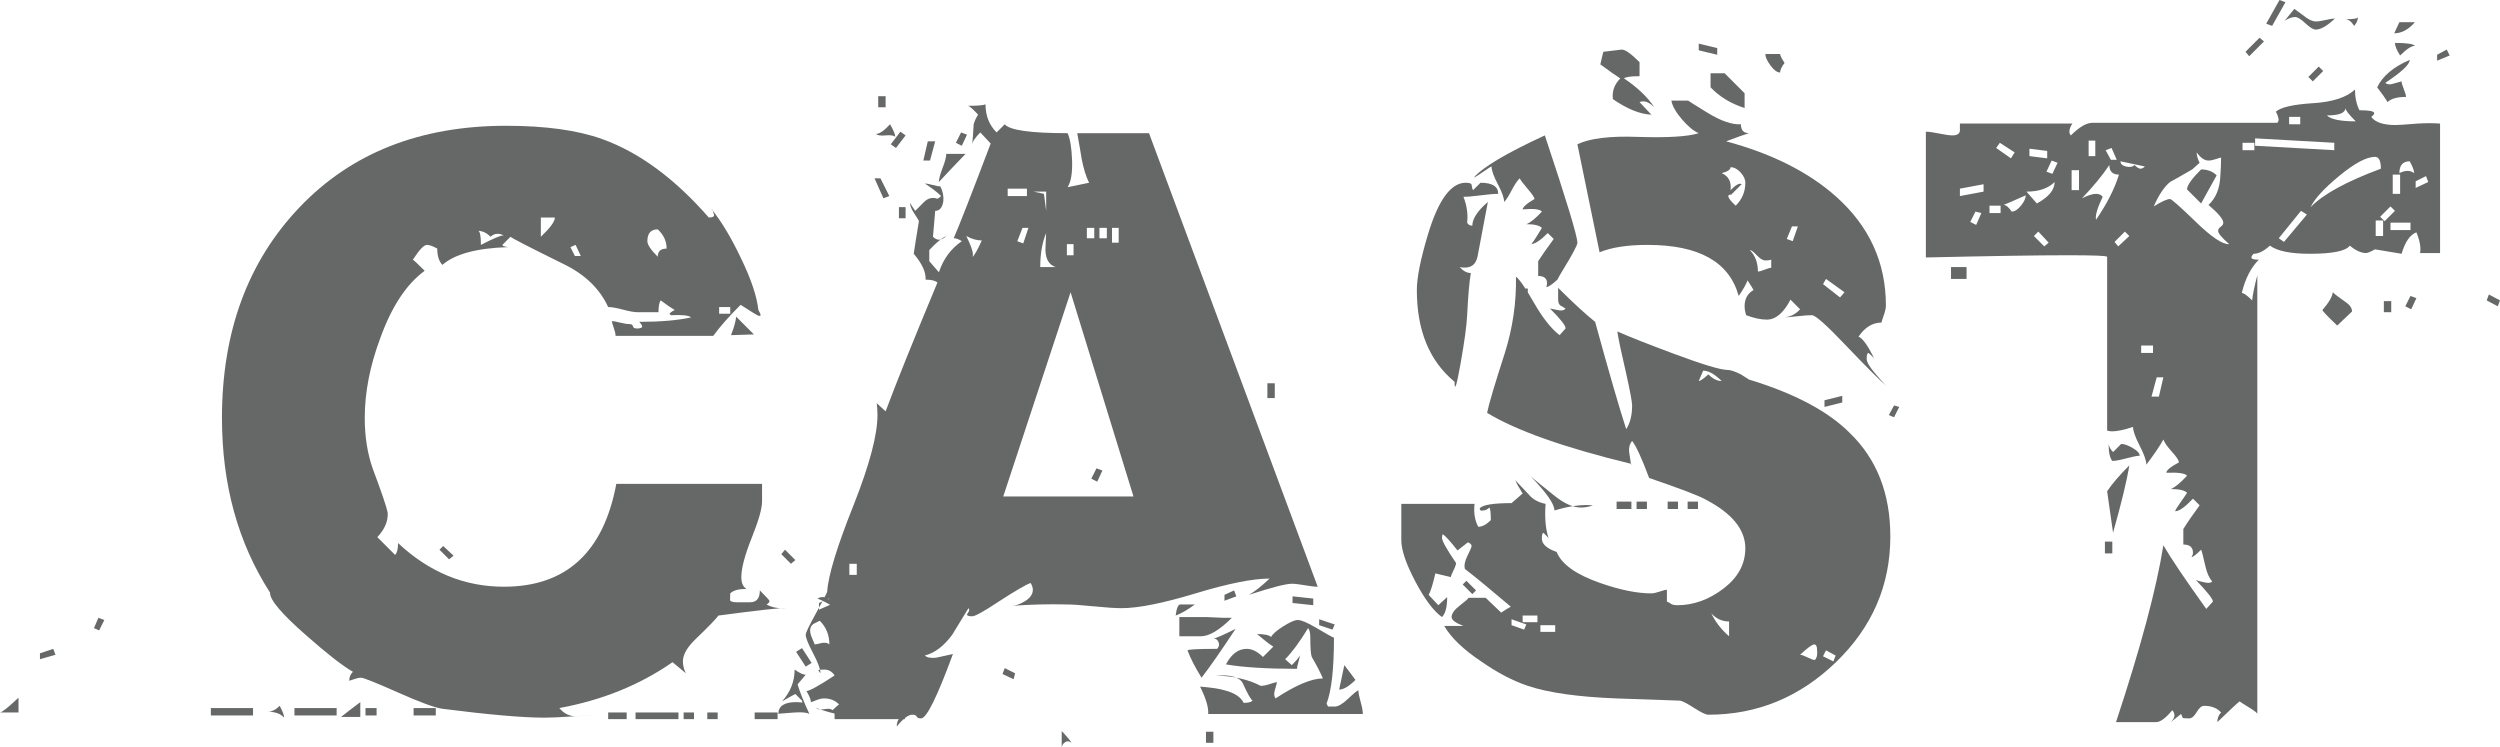 <?xml version="1.0" encoding="utf-8"?>
<!-- Generator: Adobe Illustrator 23.0.2, SVG Export Plug-In . SVG Version: 6.00 Build 0)  -->
<svg version="1.1" id="レイヤー_1" xmlns="http://www.w3.org/2000/svg" xmlns:xlink="http://www.w3.org/1999/xlink" x="0px"
	 y="0px" viewBox="0 0 202.74 60.6" style="enable-background:new 0 0 202.74 60.6;" xml:space="preserve">
<style type="text/css">
	.st0{fill:#666767;}
</style>
<g>
	<g>
		<path class="st0" d="M1.5,57.78H0c0.2-0.04,0.7-0.44,1.5-1.2V57.78z M4.5,53.1l-1.26,0.36v-0.48l1.08-0.36L4.5,53.1z M8.46,50.28
			l-0.42,0.84l-0.42-0.18l0.36-0.84L8.46,50.28z M20.52,58.02H17.1v-0.6h3.42V58.02z M63.72,49.32c-0.36-0.04-2.18,0.16-5.46,0.6
			c-0.2,0.28-0.8,0.9-1.8,1.86c-0.72,0.68-1.08,1.3-1.08,1.86c0,0.32,0.08,0.64,0.24,0.96l-1.08-0.9c-2.64,1.84-5.7,3.08-9.18,3.72
			c0.4,0.48,0.88,0.7,1.44,0.66c0.6-0.04,1.1-0.06,1.5-0.06c-0.48,0-1.17,0.03-2.07,0.09c-0.9,0.06-1.59,0.09-2.07,0.09
			c-1.76,0-4.52-0.24-8.28-0.72c-0.6-0.08-1.8-0.52-3.6-1.32c-1.8-0.8-2.8-1.2-3-1.2c-0.16,0-0.35,0.04-0.57,0.12
			c-0.22,0.08-0.35,0.12-0.39,0.12c0-0.28,0.1-0.52,0.3-0.72c-0.84-0.48-2.12-1.48-3.84-3c-1.96-1.72-2.92-2.86-2.88-3.42
			C19.3,44.02,18,39.3,18,33.9c0-7,2.1-12.7,6.3-17.1c4.2-4.4,9.78-6.6,16.74-6.6c3.2,0,5.8,0.36,7.8,1.08
			c3,1.08,5.88,3.2,8.64,6.36c0.32,0,0.46-0.08,0.42-0.24c-0.12-0.4-0.18-0.54-0.18-0.42c0.8,1,1.58,2.3,2.34,3.9
			c0.84,1.72,1.32,3.14,1.44,4.26c0.12,0.2,0.18,0.34,0.18,0.42c0,0.04-0.04,0.06-0.12,0.06c-0.08,0-0.58-0.3-1.5-0.9
			c-0.96,0.96-1.7,1.8-2.22,2.52h-7.92c0-0.16-0.05-0.38-0.15-0.66c-0.1-0.28-0.15-0.46-0.15-0.54c0.12,0,0.34,0.04,0.66,0.12
			c0.32,0.08,0.57,0.12,0.75,0.12c0.18,0,0.28,0.06,0.3,0.18c0.02,0.12,0.13,0.18,0.33,0.18c0.28,0,0.42-0.06,0.42-0.18
			c-0.04-0.12-0.12-0.24-0.24-0.36c1.72,0,3.12-0.12,4.2-0.36c-0.16-0.16-0.7-0.22-1.62-0.18c-0.08-0.04-0.12-0.08-0.12-0.12
			c0.04-0.08,0.18-0.18,0.42-0.3c-0.28-0.16-0.66-0.42-1.14-0.78c-0.12,0.16-0.18,0.48-0.18,0.96h-1.68c-0.28,0-0.68-0.07-1.2-0.21
			c-0.52-0.14-0.92-0.21-1.2-0.21c-0.68-1.48-1.88-2.64-3.6-3.48c-2.76-1.36-4.2-2.1-4.32-2.22l-0.66,0.66
			c0,0.08,0.16,0.14,0.48,0.18c-2.56,0.08-4.34,0.56-5.34,1.44c-0.28-0.28-0.42-0.72-0.42-1.32c-0.36-0.2-0.64-0.3-0.84-0.3
			c-0.24,0-0.62,0.4-1.14,1.2c0.08,0.04,0.4,0.34,0.96,0.9c-1.48,1.08-2.68,2.9-3.6,5.46c-0.84,2.24-1.26,4.4-1.26,6.48
			c0,1.52,0.22,2.9,0.66,4.14c0.72,1.92,1.12,3.1,1.2,3.54c0.04,0.68-0.24,1.34-0.84,1.98L32.04,45c0.16-0.16,0.24-0.48,0.24-0.96
			c2.52,2.36,5.38,3.54,8.58,3.54c5.04,0,8.08-2.78,9.12-8.34H61.8v1.44c0,0.56-0.28,1.54-0.84,2.94c-0.56,1.4-0.84,2.46-0.84,3.18
			c0,0.48,0.14,0.8,0.42,0.96c-0.64,0-1.08,0.12-1.32,0.36c0,0.56-0.02,0.72-0.06,0.48c0.04,0.16,0.22,0.24,0.54,0.24h1.14
			c0.52,0,0.78-0.32,0.78-0.96c0.48,0.48,0.74,0.76,0.78,0.84c0,0.12-0.08,0.22-0.24,0.3C62.6,49.26,63.12,49.36,63.72,49.32z
			 M21.18,34.56h-1.56c0.24-0.04,0.76-0.42,1.56-1.14V34.56z M23.04,58.2c-0.28-0.32-0.72-0.48-1.32-0.48
			c0.32,0,0.64-0.16,0.96-0.48C22.92,57.68,23.04,58,23.04,58.2z M27.3,58.02h-3.42v-0.6h3.42V58.02z M29.22,58.14h-1.56
			c0.4-0.32,0.92-0.72,1.56-1.2V58.14z M30.54,58.02h-0.9v-0.6h0.9V58.02z M35.34,58.02h-1.8v-0.6h1.8V58.02z M42.12,55.26
			c-0.32,0.04-0.91,0.27-1.77,0.69c-0.86,0.42-1.43,0.63-1.71,0.63c-0.28,0-1.36-0.92-3.24-2.76c1.16-0.2,2.16-1.1,3-2.7
			c0.8,0.36,2.04,1.02,3.72,1.98V55.26z M36.78,45.06l-0.36,0.3l-0.78-0.78l0.3-0.3L36.78,45.06z M38.7,54.72l-0.36,0.3l-0.78-0.78
			l0.36-0.3L38.7,54.72z M40.32,52.74c-0.04-0.04-0.08-0.06-0.12-0.06c-0.08,0-0.24,0.44-0.48,1.32c0-0.48-0.26-0.72-0.78-0.72
			c-0.08,0-0.16,0.02-0.24,0.06v-1.26C39.14,52.2,39.68,52.42,40.32,52.74z M40.86,19.08c-0.2-0.08-0.36-0.12-0.48-0.12
			c-0.24,0-0.44,0.08-0.6,0.24c-0.32-0.32-0.66-0.48-1.02-0.48c0.16,0,0.24,0.38,0.24,1.14C40,19.34,40.62,19.08,40.86,19.08z
			 M39.72,55.56h-0.48l-0.42-0.78l0.48-0.18L39.72,55.56z M41.04,54.84c-0.12-0.16-0.3-0.2-0.54-0.12c-0.12,0.04-0.3,0.1-0.54,0.18
			c0-0.48,0.28-0.98,0.84-1.5C40.8,54.16,40.88,54.64,41.04,54.84z M45,17.64h-1.14v1.56C44.62,18.48,45,17.96,45,17.64z
			 M47.1,20.76l-0.42-0.9l-0.42,0.18l0.36,0.72H47.1z M50.82,58.32h-1.5v-0.54h1.5V58.32z M51.12,42.66c-0.44,0-0.66,0.24-0.66,0.72
			c-0.6-0.6-0.9-1.04-0.9-1.32c0-0.6,0.3-0.9,0.9-0.9C50.9,41.6,51.12,42.1,51.12,42.66z M52.44,24.48h-2.16v-0.54h2.16V24.48z
			 M55.02,58.32h-3.48v-0.54h3.48V58.32z M54.06,20.16c0-0.6-0.24-1.12-0.72-1.56c-0.56,0-0.84,0.32-0.84,0.96
			c0,0.28,0.28,0.7,0.84,1.26C53.34,20.38,53.58,20.16,54.06,20.16z M56.28,58.32h-0.84v-0.54h0.84V58.32z M58.2,58.32h-0.84v-0.54
			h0.84V58.32z M59.22,25.44V24.9h-0.9v0.54H59.22z M61.14,27.12l-1.44-1.44c-0.04,0.4-0.18,0.9-0.42,1.5L61.14,27.12z M63.06,58.32
			H61.2v-0.54h1.86V58.32z M64.5,45.42l-0.84-0.84l-0.3,0.36l0.78,0.78L64.5,45.42z M72.96,50.46c0.04,0,0.06,0.02,0.06,0.06
			c0,0.28-0.16,0.56-0.48,0.84c-0.32,0.28-0.62,0.42-0.9,0.42c-1.28,0-2.14-0.34-2.58-1.02c-0.64-1-1.56-1.74-2.76-2.22
			c0.12-0.08,0.26-0.12,0.42-0.12c0.24,0,0.5,0.14,0.78,0.42c0.24,0,0.44-0.22,0.6-0.66c0.48,0.52,0.96,1.02,1.44,1.5
			C70.18,50.2,71,50.46,72,50.46H72.96z M73.38,58.32h-5.7v-0.54h5.7V58.32z M71.1,55.74h-0.84V55.2h0.84V55.74z"/>
		<path class="st0" d="M65.64,57.9c-0.2-0.12-0.6-0.16-1.2-0.12c-1.12,0.08-1.56,0.12-1.32,0.12c0-0.64,0.48-0.96,1.44-0.96
			c0.28,0,0.46,0.02,0.54,0.06c-0.04,0-0.06-0.06-0.06-0.18l-0.54-0.54c-0.24,0.12-0.6,0.32-1.08,0.6c0.68-0.76,1.02-1.62,1.02-2.58
			c0.4,0.28,0.7,0.42,0.9,0.42l-0.66,0.78C64.84,56.06,65.16,56.86,65.64,57.9z M65.82,53.76l-0.48,0.3l-0.78-1.2l0.48-0.3
			L65.82,53.76z M106.86,47.58c-0.24,0-0.59-0.04-1.05-0.12c-0.46-0.08-0.81-0.12-1.05-0.12c-0.48,0-1.64,0.3-3.48,0.9
			c0.44-0.24,1-0.68,1.68-1.32c-1.36,0-3.36,0.4-6,1.2c-2.64,0.8-4.64,1.2-6,1.2c-0.52,0-1.28-0.05-2.28-0.15
			c-1-0.1-1.72-0.15-2.16-0.15c-1.48-0.04-3,0-4.56,0.12c0.36,0,0.75-0.13,1.17-0.39s0.63-0.57,0.63-0.93
			c0-0.16-0.06-0.34-0.18-0.54c-0.36,0.12-1.22,0.62-2.58,1.5c-1.2,0.8-1.92,1.2-2.16,1.2c-0.24,0-0.38-0.04-0.42-0.12
			c0-0.04,0.03-0.1,0.09-0.18s0.09-0.14,0.09-0.18c0-0.08-0.02-0.14-0.06-0.18l-1.32,2.16c-0.68,0.92-1.42,1.48-2.22,1.68
			c0.16,0.16,0.46,0.22,0.9,0.18c0.2-0.04,0.66-0.14,1.38-0.3c-1.28,3.48-2.14,5.22-2.58,5.22c-0.2,0-0.32-0.05-0.36-0.15
			c-0.04-0.1-0.16-0.15-0.36-0.15c-0.32,0-0.74,0.32-1.26,0.96c0-0.32,0.1-0.58,0.3-0.78c-0.8-0.24-2.42-0.3-4.86-0.18
			c-0.52-0.08-1.18-0.26-1.98-0.54c0.12,0.12,0.35,0.15,0.69,0.09c0.34-0.06,0.55-0.03,0.63,0.09l0.54-0.48
			c-0.32-0.32-0.72-0.48-1.2-0.48c-0.2,0-0.42,0.05-0.66,0.15c-0.24,0.1-0.38,0.15-0.42,0.15c0-0.2-0.12-0.5-0.36-0.9
			c0.24,0,1-0.42,2.28-1.26c-0.2-0.32-0.48-0.48-0.84-0.48c-0.32,0-0.48,0.02-0.48,0.06l0.18,0.24c0-0.32-0.2-0.86-0.6-1.62
			c-0.4-0.76-0.6-1.26-0.6-1.5c0-0.16,0.26-0.71,0.78-1.65c0.52-0.94,0.84-1.55,0.96-1.83c0.08-1.32,0.8-3.68,2.16-7.08
			c1.28-3.24,1.92-5.66,1.92-7.26c0-0.32-0.02-0.64-0.06-0.96l0.72,0.66c0.8-2.16,2.2-5.64,4.2-10.44
			c-0.16-0.16-0.48-0.24-0.96-0.24c0.04-0.6-0.28-1.3-0.96-2.1c0.08-0.56,0.22-1.44,0.42-2.64c0-0.04-0.12-0.24-0.36-0.6
			c-0.24-0.36-0.36-0.66-0.36-0.9c0.08,0.16,0.22,0.38,0.42,0.66c0.04-0.04,0.28-0.28,0.72-0.72c0.28-0.28,0.6-0.38,0.96-0.3
			c0.08,0.08,0.22,0.02,0.42-0.18c-0.28-0.28-0.72-0.62-1.32-1.02c0.12,0,0.33,0.04,0.63,0.12c0.3,0.08,0.51,0.12,0.63,0.12
			c0.2,0.4,0.28,0.8,0.24,1.2c-0.08,0.52-0.3,0.78-0.66,0.78l-0.18,2.1c0.16,0.16,0.32,0.24,0.48,0.24c0.2,0,0.4-0.1,0.6-0.3
			c-0.36,0.16-0.82,0.54-1.38,1.14v0.9l0.78,0.9C76.5,21,77.12,20.16,78,19.56c-0.24-0.16-0.46-0.24-0.66-0.24
			c0.44-1,1.44-3.56,3-7.68l-0.84-0.9c-0.44,0.44-0.66,0.78-0.66,1.02c0.04-0.4,0.08-0.96,0.12-1.68c0.08-0.28,0.2-0.54,0.36-0.78
			c-0.44-0.48-0.72-0.72-0.84-0.72c0.8,0,1.28-0.04,1.44-0.12c0,0.92,0.3,1.68,0.9,2.28l0.66-0.66c0.4,0.48,2.1,0.72,5.1,0.72
			c0.2,0.44,0.32,1.16,0.36,2.16c0.04,1.04-0.08,1.78-0.36,2.22l1.74-0.36c-0.24-0.48-0.44-1.12-0.6-1.92
			c-0.08-0.52-0.2-1.22-0.36-2.1h5.82L106.86,47.58z M67.26,52.26c0-0.76-0.26-1.4-0.78-1.92l-0.36,0.18
			c-0.28,0.12-0.42,0.32-0.42,0.6c0,0.2,0.06,0.43,0.18,0.69c0.12,0.26,0.18,0.41,0.18,0.45c0.08,0,0.28-0.04,0.6-0.12
			C66.94,52.1,67.14,52.14,67.26,52.26z M67.38,49.02l-0.18-0.48l-0.78,0.36v0.54L67.38,49.02z M67.38,55.98l-0.96,0.42v-0.48
			l0.78-0.42L67.38,55.98z M68.22,51c0,1.08-0.22,2.06-0.66,2.94c-0.2-0.2-0.48-0.36-0.84-0.48C66.88,53.3,67.38,52.48,68.22,51z
			 M68.46,50.22h-0.48l-0.42-1.08l0.48-0.18L68.46,50.22z M68.64,46.92c-0.2-0.04-0.52-0.18-0.96-0.42
			c0.28-0.36,0.42-0.64,0.42-0.84C68.18,45.94,68.36,46.36,68.64,46.92z M69.48,46.62v-0.9h-0.6v0.9H69.48z M69.48,50.58h-0.6v-0.9
			h0.6V50.58z M72.12,15.9l-0.48,0.18l-0.72-1.62h0.48L72.12,15.9z M72.6,11.1c-0.12-0.12-0.38-0.16-0.78-0.12
			c-0.4,0.04-0.66,0-0.78-0.12c0.28,0,0.66-0.26,1.14-0.78C72.46,10.56,72.6,10.9,72.6,11.1z M71.82,8.7h-0.6V7.8h0.6V8.7z
			 M73.44,10.98L72.66,12l-0.42-0.3l0.78-1.02L73.44,10.98z M74.1,53.64l-1.2,0.78l-0.3-0.48l1.2-0.78L74.1,53.64z M73.44,17.7v-0.9
			H72.9v0.9H73.44z M75.84,11.46l-0.42,1.56h-0.54l0.36-1.56H75.84z M78.3,12.48h-1.56c0,0.24-0.1,0.62-0.3,1.14
			c-0.2,0.52-0.3,0.9-0.3,1.14C76.62,14.24,77.34,13.48,78.3,12.48z M78.42,10.92L78,11.82l-0.48-0.24l0.42-0.84L78.42,10.92z
			 M79.62,19.5c-0.4,0-0.82-0.12-1.26-0.36c0.36,0.72,0.54,1.22,0.54,1.5c0,0.12-0.02,0.2-0.06,0.24
			C79.04,20.68,79.3,20.22,79.62,19.5z M82.32,54.6l-0.84-0.42l-0.18,0.48l0.9,0.42L82.32,54.6z M91.92,40.26l-5.1-16.56
			l-5.46,16.56H91.92z M83.28,15.9v-0.6h-1.56v0.6H83.28z M83.4,18.48h-0.48l-0.42,1.08l0.48,0.18L83.4,18.48z M84.84,17.1v-1.56
			h-1.02l0.84,0.18L84.84,17.1z M85.62,21.66c-0.52-0.16-0.8-0.6-0.84-1.32c0-0.24,0.02-0.72,0.06-1.44
			c-0.32,0.76-0.48,1.68-0.48,2.76H85.62z M86.88,60.24c-0.08-0.08-0.18-0.12-0.3-0.12c-0.08,0-0.14,0.02-0.18,0.06
			c-0.16,0.08-0.26,0.22-0.3,0.42v-1.32C86.62,59.84,86.88,60.16,86.88,60.24z M87.06,20.7v-0.9h-0.54v0.9H87.06z M88.62,21.6
			c-0.2,0.2-0.4,0.3-0.6,0.3c-0.2,0-0.44-0.14-0.72-0.42c0.56,0,0.84-0.52,0.84-1.56C88.14,20.36,88.3,20.92,88.62,21.6z
			 M88.74,19.32v-0.84h-0.6v0.84H88.74z M89.4,38.16l-0.42,0.9l-0.48-0.24l0.42-0.84L89.4,38.16z M89.76,19.32v-0.84h-0.6v0.84
			H89.76z M89.76,21.36h-0.6V20.1h0.6V21.36z M90.72,19.68v-1.2h-0.54v1.2H90.72z M96.9,49.02h-1.14c-0.2-0.04-0.34,0.26-0.42,0.9
			C95.78,49.76,96.3,49.46,96.9,49.02z M99.9,50.1c-1,1-1.84,1.5-2.52,1.5h-1.74v-1.56h2.16l1.38,0.06H99.9z M100.2,51
			c-1.04,0.52-1.64,0.78-1.8,0.78c0.2,0,0.34,0.1,0.42,0.3c0.08,0.2,0.04,0.38-0.12,0.54c-1.52,0-2.32,0.04-2.4,0.12
			c0.24,0.64,0.62,1.38,1.14,2.22C98.12,54.08,99.04,52.76,100.2,51z M110.52,57.9H97.98c0.04-0.52-0.18-1.26-0.66-2.22
			c0.96,0.08,1.62,0.18,1.98,0.3c0.8,0.2,1.32,0.54,1.56,1.02c0.36,0,0.6-0.06,0.72-0.18c-0.16-0.12-0.42-0.58-0.78-1.38
			c-0.24-0.52-0.98-0.74-2.22-0.66c1.44,0.04,2.66,0.32,3.66,0.84c0.2,0,0.45-0.05,0.75-0.15c0.3-0.1,0.49-0.15,0.57-0.15
			c0,0.04-0.06,0.26-0.18,0.66c-0.08,0.28-0.06,0.5,0.06,0.66c1.64-1.08,2.92-1.62,3.84-1.62c-0.2-0.48-0.5-1.06-0.9-1.74
			c-0.08-0.2-0.12-0.72-0.12-1.56c0-0.4-0.06-0.66-0.18-0.78c-0.68,1.12-1.3,1.96-1.86,2.52l0.54,0.48
			c0.44-0.44,0.66-0.72,0.66-0.84c0,0.12-0.04,0.31-0.12,0.57c-0.08,0.26-0.12,0.45-0.12,0.57c-2.44,0-4.36-0.12-5.76-0.36
			c0.44-0.84,1-1.26,1.68-1.26c0.44,0,0.88,0.22,1.32,0.66l0.84-0.84c-0.32-0.2-0.76-0.54-1.32-1.02c0.6,0,0.98,0.08,1.14,0.24
			c0.12-0.24,0.45-0.53,0.99-0.87c0.54-0.34,0.93-0.51,1.17-0.51c0.28,0,0.76,0.2,1.44,0.6c0.88,0.52,1.38,0.8,1.5,0.84
			c0,2.52-0.2,4.3-0.6,5.34l0.12,0.24h0.54c0.28,0,0.64-0.21,1.08-0.63c0.44-0.42,0.72-0.65,0.84-0.69c0,0.2,0.06,0.51,0.18,0.93
			S110.52,57.66,110.52,57.9z M98.4,60.24h-0.6v-0.9h0.6V60.24z M100.26,48.36l-0.18-0.48l-0.78,0.36v0.48L100.26,48.36z
			 M103.2,57.06H102v-0.54h1.2V57.06z M103.38,32.28v-1.2h-0.6v1.2H103.38z M106.5,49.08l-1.68-0.18v-0.54l1.68,0.18V49.08z
			 M107.94,51.96l-0.18,0.48l-1.14-0.42v-0.48L107.94,51.96z M108.24,50.64l-1.26-0.42v0.48l1.08,0.36L108.24,50.64z M109.92,55.14
			c-0.2-0.28-0.5-0.68-0.9-1.2l-0.42,1.98C108.96,55.92,109.4,55.66,109.92,55.14z"/>
		<path class="st0" d="M148.89,53.7c-2.94,2.84-6.39,4.26-10.35,4.26c-0.2,0-0.58-0.18-1.14-0.54c-0.56-0.36-0.94-0.56-1.14-0.6
			l-5.16-0.18c-3.12-0.12-5.52-0.46-7.2-1.02c-1.2-0.4-2.46-1.06-3.78-1.98c-1.44-0.96-2.44-1.92-3-2.88h1.56
			c-0.64-0.24-0.96-0.48-0.96-0.72c0-0.28,0.22-0.59,0.66-0.93c0.44-0.34,0.68-0.55,0.72-0.63h1.38c0.8,0.76,1.22,1.16,1.26,1.2
			c0.36-0.24,0.62-0.4,0.78-0.48c-1.6-1.36-2.84-2.38-3.72-3.06c-0.08-0.28-0.01-0.64,0.21-1.08c0.22-0.44,0.33-0.7,0.33-0.78
			c0-0.12-0.1-0.22-0.3-0.3l-0.84,0.66c-0.6-0.76-1-1.2-1.2-1.32c-0.04,0.08-0.06,0.18-0.06,0.3c0,0.24,0.38,0.92,1.14,2.04
			c0,0.12-0.07,0.32-0.21,0.6c-0.14,0.28-0.21,0.46-0.21,0.54l-1.26-0.3c-0.2,0.88-0.38,1.46-0.54,1.74l0.78,0.84l0.72-0.66
			c0,0.8-0.14,1.34-0.42,1.62c-0.68-0.48-1.4-1.44-2.16-2.88c-0.76-1.44-1.14-2.56-1.14-3.36v-2.94h5.94
			c-0.08,0.72,0.02,1.34,0.3,1.86c0.32,0,0.66-0.18,1.02-0.54c0-0.6-0.04-0.94-0.12-1.02c-0.16,0.16-0.34,0.24-0.54,0.24
			c-0.16,0.04-0.24-0.02-0.24-0.18c0.24-0.28,1.1-0.42,2.58-0.42l0.9-0.78c-0.28-0.44-0.48-0.8-0.6-1.08l1.08,1.14
			c0.32,0.4,0.78,0.66,1.38,0.78c-0.08,1.12,0,2.04,0.24,2.76l-0.42-0.42c-0.08,0.04-0.12,0.2-0.12,0.48c0,0.44,0.4,0.8,1.2,1.08
			c0.4,1,1.58,1.84,3.54,2.52c1.6,0.56,2.98,0.84,4.14,0.84c0.16,0,0.39-0.05,0.69-0.15c0.3-0.1,0.49-0.15,0.57-0.15v0.96l0.24,0.12
			c0.12,0.12,0.32,0.18,0.6,0.18c1.32,0,2.57-0.45,3.75-1.35c1.18-0.9,1.77-1.99,1.77-3.27c0-1.52-1.08-2.84-3.24-3.96
			c-0.48-0.28-2-0.86-4.56-1.74c-0.6-1.6-1.06-2.6-1.38-3c-0.2,0.24-0.28,0.54-0.24,0.9c0.12,0.88,0.18,1.2,0.18,0.96
			c-5.44-1.32-9.34-2.7-11.7-4.14c0.12-0.64,0.6-2.26,1.44-4.86c0.64-2.04,0.94-4.1,0.9-6.18c0.28,0.2,0.77,0.91,1.47,2.13
			c0.7,1.22,1.39,2.09,2.07,2.61l0.48-0.54c0.04-0.2-0.38-0.74-1.26-1.62c0.16,0.04,0.36,0.08,0.6,0.12
			c0.32,0.08,0.54,0.04,0.66-0.12l-0.3-0.18c-0.2-0.08-0.3-0.26-0.3-0.54v-0.96c1.2,1.2,2.2,2.12,3,2.76
			c1.12,4.08,1.96,6.98,2.52,8.7c0.32-0.48,0.48-1.12,0.48-1.92c0-0.28-0.16-1.14-0.48-2.58c-0.4-1.72-0.64-2.86-0.72-3.42
			c1,0.44,2.52,1.04,4.56,1.8c2.36,0.88,3.82,1.32,4.38,1.32c0.24,0,0.6,0.12,1.08,0.36l0.66,0.42c3.68,1.12,6.4,2.56,8.16,4.32
			c2.2,2.12,3.3,4.92,3.3,8.4C153.3,47.46,151.83,50.86,148.89,53.7z M120.09,15.84c-0.62,0.08-1.09,0.12-1.41,0.12
			c0.28,0.72,0.38,1.42,0.3,2.1c0.08,0.16,0.22,0.24,0.42,0.24c0-0.56,0.42-1.2,1.26-1.92l-0.84,4.44c-0.16,0.72-0.64,1-1.44,0.84
			c0.28,0.32,0.58,0.48,0.9,0.48c-0.12,0.68-0.22,1.82-0.3,3.42c-0.04,0.84-0.22,2.16-0.54,3.96s-0.48,2.28-0.48,1.44
			c-2.04-1.68-3.06-4.16-3.06-7.44c0-1,0.3-2.5,0.9-4.5c0.84-2.8,1.86-4.2,3.06-4.2c0.32,0,0.48,0.06,0.48,0.18
			c0.04,0.24,0.08,0.38,0.12,0.42l0.6-0.6c0.96,0,1.44,0.3,1.44,0.9C121.18,15.72,120.71,15.76,120.09,15.84z M116.82,23.46v-0.54
			l1.8-0.3v0.54L116.82,23.46z M119.4,48.18l-0.78-0.78l0.3-0.3l0.78,0.78L119.4,48.18z M119.04,49.5v-0.54h1.5v0.54H119.04z
			 M125.28,10.98c-3.12,1.44-5.04,2.58-5.76,3.42c0.12-0.04,0.38-0.2,0.78-0.48c0.4-0.28,0.62-0.42,0.66-0.42
			c0,0.32,0.17,0.8,0.51,1.44c0.34,0.64,0.51,1.12,0.51,1.44c0.16-0.16,0.36-0.47,0.6-0.93c0.24-0.46,0.46-0.79,0.66-0.99
			c0.08,0.16,0.3,0.45,0.66,0.87c0.36,0.42,0.54,0.69,0.54,0.81l-0.48,0.3c-0.32,0.24-0.48,0.42-0.48,0.54
			c0.88-0.08,1.4-0.02,1.56,0.18c-0.52,0.56-0.94,0.9-1.26,1.02c0.64,0,1.06,0.1,1.26,0.3c-0.6,1-0.9,1.44-0.9,1.32
			c0.32,0,0.78-0.3,1.38-0.9l0.48,0.48c-0.56,0.76-0.98,1.36-1.26,1.8v1.2c0.48,0,0.72,0.2,0.72,0.6c0,0.08-0.02,0.18-0.06,0.3
			c0.16,0,0.46-0.2,0.9-0.6c0.12-0.24,0.28-0.52,0.48-0.84c0.76-1.24,1.14-1.96,1.14-2.16C127.92,19.16,127.04,16.26,125.28,10.98z
			 M120.96,45.06v-0.54h1.2v0.54H120.96z M121.68,46.2c-0.04,0-0.06-0.02-0.06-0.06c0,0.12,0.24-0.28,0.72-1.2l0.78,0.78
			C122.8,46.04,122.32,46.2,121.68,46.2z M122.58,50.22v0.48l1.02,0.36l0.18-0.42L122.58,50.22z M123.36,24.24V23.4h0.54v0.84
			H123.36z M124.68,49.92h-1.2v0.54h1.2V49.92z M126.06,48.42c-0.08,0-0.12-0.02-0.12-0.06L126,48.3c-0.16-0.2-0.52-0.5-1.08-0.9
			c-0.56-0.4-0.94-0.78-1.14-1.14h2.1c0.24,0.2,0.6,0.78,1.08,1.74C126.6,48.28,126.3,48.42,126.06,48.42z M126.06,41.4
			c0-0.52-0.64-1.44-1.92-2.76c0.08,0.08,0.72,0.6,1.92,1.56c0.8,0.64,1.52,0.96,2.16,0.96c0.32,0,0.64-0.06,0.96-0.18
			C128.26,40.9,127.22,41.04,126.06,41.4z M126.12,50.7h-1.2v0.54h1.2V50.7z M126,49.56c0.72-0.72,1.12-1.08,1.2-1.08v2.46
			C126.68,50.38,126.28,49.92,126,49.56z M148.92,15.96c-2.24-2-5.22-3.5-8.94-4.5c0.84-0.32,1.46-0.54,1.86-0.66
			c-0.44,0-0.66-0.24-0.66-0.72c-0.72,0.04-1.62-0.27-2.7-0.93s-1.6-0.99-1.56-0.99h-1.38c0.08,0.44,0.37,0.95,0.87,1.53
			c0.5,0.58,0.95,0.95,1.35,1.11c-0.88,0.28-2.54,0.38-4.98,0.3c-2.24-0.08-3.86,0.12-4.86,0.6l1.8,8.76c0.96-0.4,2.26-0.6,3.9-0.6
			c4.16,0,6.62,1.38,7.38,4.14c0.36-0.52,0.6-0.94,0.72-1.26c0.24,0.36,0.4,0.62,0.48,0.78c-0.48,0.28-0.72,0.72-0.72,1.32
			c0,0.2,0.04,0.44,0.12,0.72c0.64,0.24,1.2,0.36,1.68,0.36c0.72,0,1.36-0.54,1.92-1.62l0.78,0.78c-0.4,0.44-0.88,0.66-1.44,0.66
			c0.28,0,0.68-0.03,1.2-0.09c0.52-0.06,0.92-0.09,1.2-0.09c0.28,0,1.18,0.8,2.7,2.4c1.72,1.8,2.82,2.9,3.3,3.3
			c-0.24-0.24-0.56-0.6-0.96-1.08c-0.4-0.48-0.6-0.84-0.6-1.08c0-0.28,0.04-0.44,0.12-0.48c0.04,0,0.2,0.14,0.48,0.42
			c-0.52-1.04-0.94-1.62-1.26-1.74c0.52-0.76,1.14-1.14,1.86-1.14c0-0.04,0.06-0.23,0.18-0.57s0.18-0.61,0.18-0.81
			C152.94,21.3,151.6,18.36,148.92,15.96z M131.7,6.36c0.12-0.12,0.54-0.18,1.26-0.18V5.04c-0.68-0.68-1.16-1.02-1.44-1.02
			l-1.5,0.18l-0.24,1.02c0.76,0.56,1.3,0.94,1.62,1.14c-0.48,0.48-0.68,1.04-0.6,1.68c1.16,0.8,2.2,1.22,3.12,1.26l-0.96-1.02
			c0.08-0.04,0.18-0.06,0.3-0.06c0.28,0,0.58,0.16,0.9,0.48C133.6,7.86,132.78,7.08,131.7,6.36z M131.1,41.28v-0.6h1.2v0.6H131.1z
			 M132.72,41.28v-0.6h0.84v0.6H132.72z M135.24,41.28v-0.6h0.84v0.6H135.24z M137.7,40.68h-0.84v0.6h0.84V40.68z M139.26,3.9
			l-1.5-0.36v0.54l1.5,0.36V3.9z M138.12,30.06l-0.36,0.84c0.12,0,0.38-0.18,0.78-0.54c0.36,0.36,0.72,0.54,1.08,0.54
			C139.06,30.34,138.56,30.06,138.12,30.06z M139.62,50.1l-1.08-1.44l0.48-0.3l1.08,1.44L139.62,50.1z M141.48,7.56l-1.62-1.62
			h-1.14v1.14c0.72,0.76,1.64,1.32,2.76,1.68V7.56z M140.22,50.4c-0.56,0-1.04-0.22-1.44-0.66c0.32,0.68,0.8,1.3,1.44,1.86V50.4z
			 M140.76,16.68c-0.4-0.36-0.6-0.62-0.6-0.78c0-0.08,0.08-0.12,0.24-0.12l0.84-0.84c-0.16-0.12-0.46,0.04-0.9,0.48
			c0.08-0.68-0.16-1.14-0.72-1.38c0.48-0.12,0.72-0.28,0.72-0.48c0.28,0,0.55,0.14,0.81,0.42c0.26,0.28,0.39,0.56,0.39,0.84
			C141.54,15.54,141.28,16.16,140.76,16.68z M143.1,21.87c-0.24,0.1-0.42,0.15-0.54,0.15c0-0.72-0.22-1.3-0.66-1.74
			c0.12,0,0.31,0.14,0.57,0.42c0.26,0.28,0.49,0.42,0.69,0.42c0.32,0,0.5-0.04,0.54-0.12c-0.04-0.12-0.06-0.24-0.06-0.36v1.08
			C143.52,21.72,143.34,21.77,143.1,21.87z M143.28,23.22l-0.72,0.42v0.48l0.9-0.42L143.28,23.22z M144.36,4.38h-1.2
			c0,0.24,0.14,0.55,0.42,0.93c0.28,0.38,0.54,0.57,0.78,0.57c0-0.2,0.12-0.46,0.36-0.78C144.48,4.74,144.36,4.5,144.36,4.38z
			 M144.96,23.88h-1.14v0.54h1.14V23.88z M145.38,19.56l-0.48-0.18l0.42-1.02h0.48L145.38,19.56z M147.36,52.74
			c0-0.32-0.08-0.48-0.24-0.48s-0.54,0.28-1.14,0.84c0.12,0,0.32,0.07,0.6,0.21c0.28,0.14,0.48,0.21,0.6,0.21
			C147.34,53.36,147.4,53.1,147.36,52.74z M149.22,24.12l-1.38-1.08l0.24-0.42l1.5,1.08L149.22,24.12z M148.08,52.74l-0.24,0.48
			l0.84,0.42l0.18-0.48L148.08,52.74z M149.4,32.1l-1.44,0.36V33l1.44-0.36V32.1z M151.44,48.18l-0.78-0.78l0.36-0.3l0.78,0.78
			L151.44,48.18z M153.6,32.88l-0.42,0.78l0.42,0.18l0.42-0.84L153.6,32.88z"/>
		<path class="st0" d="M197.88,20.52h-1.62c0.08-0.44-0.02-1-0.3-1.68c-0.52,0.2-0.92,0.78-1.2,1.74l-2.16-0.36
			c-0.36,0.2-0.6,0.3-0.72,0.3c-0.4,0-0.84-0.2-1.32-0.6c-0.32,0.44-1.4,0.66-3.24,0.66c-1.56,0-2.64-0.22-3.24-0.66
			c-0.48,0.44-0.92,0.66-1.32,0.66c-0.12,0.12-0.18,0.22-0.18,0.3c0,0.12,0.2,0.18,0.6,0.18c-0.64,0.64-1.1,1.54-1.38,2.7
			c0.16,0,0.44,0.2,0.84,0.6c0.04-0.44,0.18-1.12,0.42-2.04V57.9c0-0.08-0.23-0.26-0.69-0.54c-0.46-0.28-0.71-0.44-0.75-0.48
			c-0.12,0.08-0.72,0.64-1.8,1.68c0-0.32,0.1-0.58,0.3-0.78c-0.32-0.36-0.78-0.54-1.38-0.54c-0.2,0-0.4,0.17-0.6,0.51
			c-0.2,0.34-0.4,0.51-0.6,0.51c-0.36,0-0.54-0.02-0.54-0.06l-0.12-0.3l-0.84,0.66c0.2-0.2,0.3-0.38,0.3-0.54s-0.06-0.3-0.18-0.42
			c-0.56,0.68-1.02,1-1.38,0.96h-3.18c2-6.04,3.28-10.82,3.84-14.34c0.6,1.04,1.76,2.76,3.48,5.16l0.54-0.6
			c0-0.2-0.46-0.78-1.38-1.74c0.08,0.04,0.3,0.1,0.66,0.18c0.32,0.08,0.54,0.06,0.66-0.06c-0.24-0.28-0.42-0.68-0.54-1.2
			c-0.2-0.88-0.32-1.34-0.36-1.38c-0.4,0.4-0.66,0.6-0.78,0.6c0.08-0.12,0.12-0.24,0.12-0.36c0-0.44-0.26-0.66-0.78-0.66V42.9
			c0.32-0.52,0.76-1.16,1.32-1.92l-0.54-0.54c-0.64,0.68-1.12,1.02-1.44,1.02c0-0.08,0.15-0.33,0.45-0.75
			c0.3-0.42,0.47-0.67,0.51-0.75c-0.2-0.2-0.64-0.3-1.32-0.3c0.32-0.12,0.76-0.48,1.32-1.08c-0.16-0.2-0.72-0.28-1.68-0.24
			c0-0.2,0.34-0.48,1.02-0.84c0-0.16-0.19-0.45-0.57-0.87c-0.38-0.42-0.61-0.75-0.69-0.99c-0.28,0.52-0.74,1.2-1.38,2.04
			c0-0.32-0.18-0.83-0.54-1.53c-0.36-0.7-0.54-1.21-0.54-1.53c-0.72,0.24-1.28,0.36-1.68,0.36c-0.16,0-0.3-0.02-0.42-0.06v-14.1
			c-0.08-0.08-1.14-0.12-3.18-0.12c-2.44,0-6.28,0.06-11.52,0.18v-10.2c0.24,0,0.6,0.05,1.08,0.15c0.48,0.1,0.84,0.15,1.08,0.15
			c0.36,0,0.56-0.12,0.6-0.36v-0.6h9.12c-0.16,0.24-0.24,0.46-0.24,0.66c0,0.12,0.04,0.22,0.12,0.3c0.68-0.68,1.26-1.02,1.74-1.02
			h15c0.12-0.12,0.14-0.28,0.06-0.48c-0.04-0.16-0.1-0.3-0.18-0.42c0.4-0.36,1.4-0.59,3-0.69c1.6-0.1,2.74-0.47,3.42-1.11
			c0,0.64,0.12,1.2,0.36,1.68c0.8,0,1.2,0.08,1.2,0.24c0,0.08-0.08,0.18-0.24,0.3c0.32,0.44,0.98,0.66,1.98,0.66
			c0.2,0,0.8-0.04,1.8-0.12c0.68-0.04,1.28-0.04,1.8,0V20.52z M159.48,22.62h-1.26v-0.96h1.26V22.62z M160.86,15.54v-0.6l-1.92,0.36
			v0.6L160.86,15.54z M160.68,17.28l-0.48-0.12L159.78,18l0.48,0.24L160.68,17.28z M162.24,17.28v-0.6h-0.9v0.6H162.24z
			 M163.38,12.36l-1.2-0.78l-0.3,0.42l1.2,0.84L163.38,12.36z M164.28,15.84c-1.08,0.48-1.68,0.74-1.8,0.78
			c0.2,0,0.42,0.18,0.66,0.54c0.24,0,0.49-0.16,0.75-0.48C164.15,16.36,164.28,16.08,164.28,15.84z M166.62,14.76
			c-0.52,0.52-1.28,0.78-2.28,0.78l0.84,0.96C166.14,15.98,166.62,15.4,166.62,14.76z M166.02,12.84v-0.6l-1.44-0.18v0.6
			L166.02,12.84z M166.14,19.68l-0.84-0.9l-0.36,0.36l0.84,0.84L166.14,19.68z M166.86,13.2l-0.48-0.18l-0.42,0.9l0.48,0.18
			L166.86,13.2z M168.6,15.42V13.8H168v1.62H168.6z M171.84,14.16c-0.52,0-0.78-0.26-0.78-0.78c-0.56,0.84-1.3,1.74-2.22,2.7
			c0.48-0.24,0.86-0.36,1.14-0.36c0.24,0,0.42,0.08,0.54,0.24c-0.44,0.92-0.62,1.54-0.54,1.86
			C170.86,16.54,171.48,15.32,171.84,14.16z M169.92,12.66V11.4h-0.54v1.26H169.92z M171.3,44.88h-0.6v-0.96h0.6V44.88z
			 M171.66,12.96L171.24,12l-0.48,0.18l0.42,0.78H171.66z M172.68,37.74c-0.2,1.24-0.64,3.06-1.32,5.46l-0.48-3.36
			C171.28,39.24,171.88,38.54,172.68,37.74z M173.52,36.96c0-0.2-0.19-0.41-0.57-0.63c-0.38-0.22-0.69-0.33-0.93-0.33l-0.66,0.66
			c-0.2-0.2-0.32-0.42-0.36-0.66c0,0.68,0.1,1.14,0.3,1.38c0.24,0,0.62-0.07,1.14-0.21C172.96,37.03,173.32,36.96,173.52,36.96z
			 M172.68,19.14l-0.36-0.36l-0.84,0.84l0.3,0.36L172.68,19.14z M173.94,13.5l-1.98-0.42c0,0.2,0.14,0.34,0.42,0.42
			c0.32,0.08,0.56,0.04,0.72-0.12c0.2,0.2,0.36,0.3,0.48,0.3S173.82,13.62,173.94,13.5z M174.6,28.62v-0.6h-0.96v0.6H174.6z
			 M175.14,21.3l-0.42,1.62h-0.6l0.42-1.62H175.14z M181.98,20.76h-7.68c0.6-0.16,2.8-0.22,6.6-0.18c0.12-0.12,0.3-0.14,0.54-0.06
			C181.76,20.68,181.94,20.76,181.98,20.76z M175.26,56.34h-0.9v-0.6h0.9V56.34z M175.44,30.6h-0.54l-0.42,1.56h0.6L175.44,30.6z
			 M180.78,19.8c-0.6-0.52-0.9-0.88-0.9-1.08c0-0.12,0.07-0.23,0.21-0.33c0.14-0.1,0.21-0.21,0.21-0.33c0-0.28-0.4-0.76-1.2-1.44
			c0.6-0.56,0.92-1.34,0.96-2.34c0.04-0.52,0.06-1.02,0.06-1.5c-0.04,0-0.18,0.04-0.42,0.12c-0.24,0.08-0.44,0.12-0.6,0.12
			c-0.32,0-0.64-0.22-0.96-0.66c0,0.24,0.08,0.52,0.24,0.84l-0.6,0.54c-1.04,0.6-1.64,0.94-1.8,1.02c-0.48,0.4-0.92,1.06-1.32,1.98
			c0.64-0.4,1.08-0.6,1.32-0.6c0.12,0,0.82,0.62,2.1,1.86C179.36,19.24,180.26,19.84,180.78,19.8z M176.1,46.2h-0.6v-0.9h0.6V46.2z
			 M177.72,22.2c-0.52,0.24-1.08,0.36-1.68,0.36c0.2-0.36,0.48-0.78,0.84-1.26L177.72,22.2z M179.76,14.22
			c-0.32-0.32-0.74-0.48-1.26-0.48c-0.76,0.76-1.14,1.3-1.14,1.62l1.14,1.14C178.78,15.98,179.2,15.22,179.76,14.22z M180.78,55.26
			c-0.4,0.44-1.16,0.98-2.28,1.62c-0.56-0.56-0.88-0.84-0.96-0.84C178.46,56.04,179.54,55.78,180.78,55.26z M182.46,55.32h-1.26
			v-0.6h1.26V55.32z M181.92,19.86h-0.6V18.9h0.6V19.86z M182.82,12.18v-0.6h-0.96v0.6H182.82z M183.6,3.36l-1.2,1.2l-0.3-0.36
			l1.14-1.14L183.6,3.36z M189.3,12.18v-0.6l-6.42-0.36v0.6L189.3,12.18z M185.34,0.18l-1.08,1.92l-0.48-0.18L184.86,0L185.34,0.18z
			 M187.08,17.4l-0.48-0.3l-1.8,2.22l0.42,0.3L187.08,17.4z M189.36,1.5c-0.64,0.6-1.16,0.9-1.56,0.9c-0.2,0-0.48-0.17-0.84-0.51
			c-0.36-0.34-0.64-0.51-0.84-0.51c-0.24,0-0.52,0.1-0.84,0.3l0.78-0.96l0.66,0.48c0.44,0.36,0.8,0.54,1.08,0.54
			c0.2,0,0.47-0.04,0.81-0.12C188.95,1.54,189.2,1.5,189.36,1.5z M186.54,10.08v-0.6h-0.9v0.6H186.54z M188.4,5.76l-0.84,0.84
			l-0.36-0.36l0.84-0.84L188.4,5.76z M193.08,13.68c0-0.64-0.16-0.96-0.48-0.96c-0.68,0-1.64,0.51-2.88,1.53
			c-1.24,1.02-2.02,1.87-2.34,2.55C188.38,15.76,190.28,14.72,193.08,13.68z M190.74,25.26c0-0.28-0.18-0.54-0.54-0.78
			c-0.52-0.36-0.86-0.62-1.02-0.78c-0.04,0.36-0.32,0.84-0.84,1.44c0,0.08,0.4,0.5,1.2,1.26L190.74,25.26z M191.04,9.84
			c-0.56-0.56-0.84-0.92-0.84-1.08c0,0.4-0.5,0.6-1.5,0.6C189.02,9.68,189.8,9.84,191.04,9.84z M191.22,1.38
			c0,0.24-0.1,0.48-0.3,0.72c-0.24-0.36-0.48-0.54-0.72-0.54C190.88,1.56,191.22,1.5,191.22,1.38z M193.26,19.14v-1.26h-0.6v1.26
			H193.26z M195.42,4.86c0,0.36-0.66,0.98-1.98,1.86c0.08,0.08,0.2,0.12,0.36,0.12c0.08,0,0.18-0.02,0.3-0.06l0.66-0.18
			c0,0.12,0.06,0.33,0.18,0.63s0.18,0.51,0.18,0.63c-0.72,0-1.22,0.14-1.5,0.42c-0.16-0.28-0.44-0.68-0.84-1.2
			C193.22,6.16,194.1,5.42,195.42,4.86z M194.22,17.1l-0.36-0.36l-0.84,0.84l0.36,0.36L194.22,17.1z M193.92,25.32h-0.6v-0.9h0.6
			V25.32z M195.48,18.66v-0.6h-1.62v0.6H195.48z M194.64,15.72v-1.56h-0.6v1.56H194.64z M195.84,1.8c-0.52,0.6-1.08,0.9-1.68,0.9
			l0.42-0.9H195.84z M195.84,3.72c-0.28,0-0.68,0.26-1.2,0.78c-0.28-0.44-0.42-0.78-0.42-1.02C195.18,3.48,195.72,3.56,195.84,3.72z
			 M195.78,14.04c0-0.2-0.12-0.52-0.36-0.96c-0.56,0-0.84,0.32-0.84,0.96c0.24-0.12,0.46-0.18,0.66-0.18S195.62,13.92,195.78,14.04z
			 M195.96,24.18L195.48,24l-0.42,0.84l0.48,0.24L195.96,24.18z M196.92,14.76l-0.18-0.48l-0.84,0.42v0.54L196.92,14.76z
			 M198.66,4.5l-1.02,0.42V4.44l0.78-0.42L198.66,4.5z M202.74,24.36l-0.18,0.48l-0.9-0.48l0.18-0.48L202.74,24.36z"/>
	</g>
</g>
</svg>

